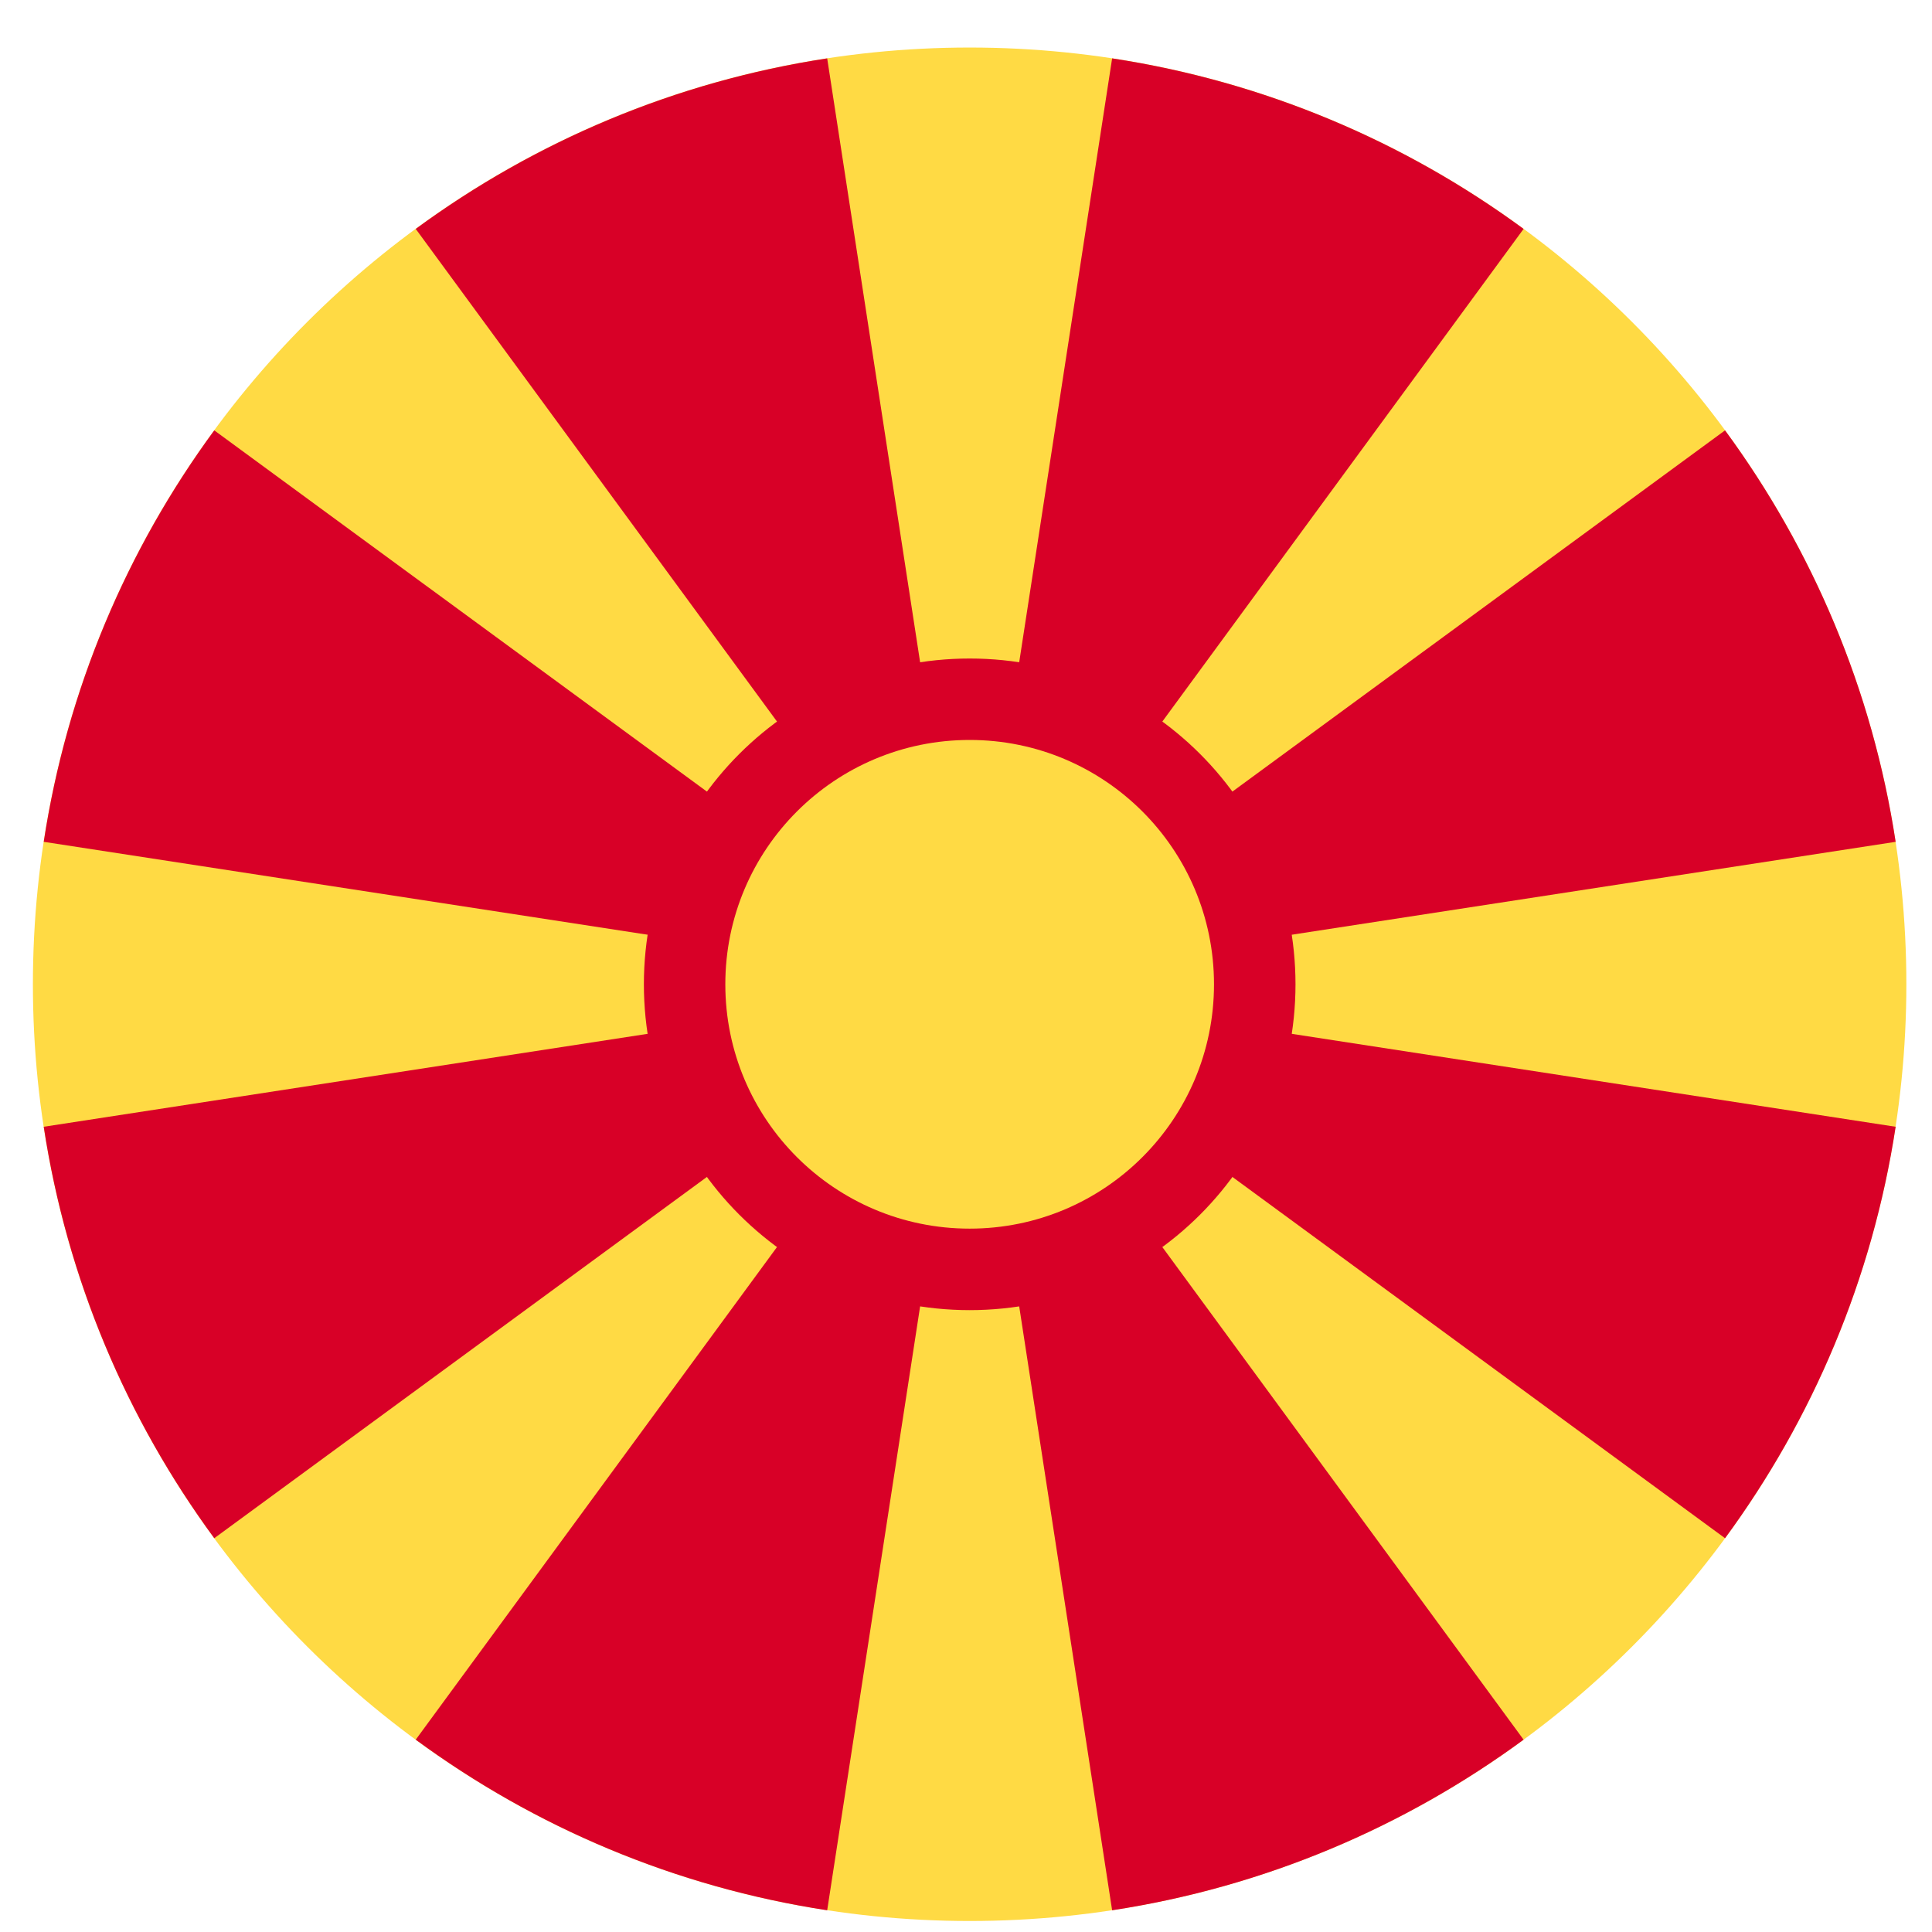 <svg width="33" height="33" viewBox="0 0 33 33" fill="none" xmlns="http://www.w3.org/2000/svg">
<g clip-path="url(#clip0_296_2033)">
<path d="M16.562 32.812C25.399 32.812 32.562 25.649 32.562 16.812C32.562 7.976 25.399 0.812 16.562 0.812C7.726 0.812 0.562 7.976 0.562 16.812C0.562 25.649 7.726 32.812 16.562 32.812Z" fill="#FFDA44"/>
<path d="M18.996 32.629C21.598 32.232 23.993 31.207 26.024 29.715L16.562 16.812L18.996 32.629Z" fill="#D80027"/>
<path d="M14.129 0.997C11.527 1.394 9.132 2.418 7.101 3.91L16.563 16.813L14.129 0.997Z" fill="#D80027"/>
<path d="M7.101 29.715C9.132 31.207 11.527 32.231 14.129 32.629L16.563 16.812L7.101 29.715Z" fill="#D80027"/>
<path d="M3.66 7.351C2.168 9.382 1.144 11.777 0.747 14.379L16.563 16.812L3.66 7.351Z" fill="#D80027"/>
<path d="M0.747 19.246C1.144 21.848 2.168 24.243 3.66 26.274L16.563 16.812L0.747 19.246Z" fill="#D80027"/>
<path d="M32.379 14.379C31.982 11.777 30.957 9.382 29.465 7.351L16.562 16.812L32.379 14.379Z" fill="#D80027"/>
<path d="M26.024 3.91C23.993 2.418 21.598 1.394 18.996 0.997L16.562 16.813L26.024 3.91Z" fill="#D80027"/>
<path d="M29.465 26.274C30.957 24.243 31.982 21.848 32.379 19.246L16.562 16.812L29.465 26.274Z" fill="#D80027"/>
<path d="M16.563 22.378C19.636 22.378 22.128 19.886 22.128 16.813C22.128 13.739 19.636 11.248 16.563 11.248C13.489 11.248 10.998 13.739 10.998 16.813C10.998 19.886 13.489 22.378 16.563 22.378Z" fill="#D80027"/>
<path d="M16.563 20.986C18.868 20.986 20.736 19.118 20.736 16.813C20.736 14.507 18.868 12.639 16.563 12.639C14.257 12.639 12.389 14.507 12.389 16.813C12.389 19.118 14.257 20.986 16.563 20.986Z" fill="#FFDA44"/>
</g>
<defs>
<clipPath id="clip0_296_2033">
<rect width="32" height="32" fill="white" transform="translate(0.562 0.812)"/>
</clipPath>
</defs>
</svg>
